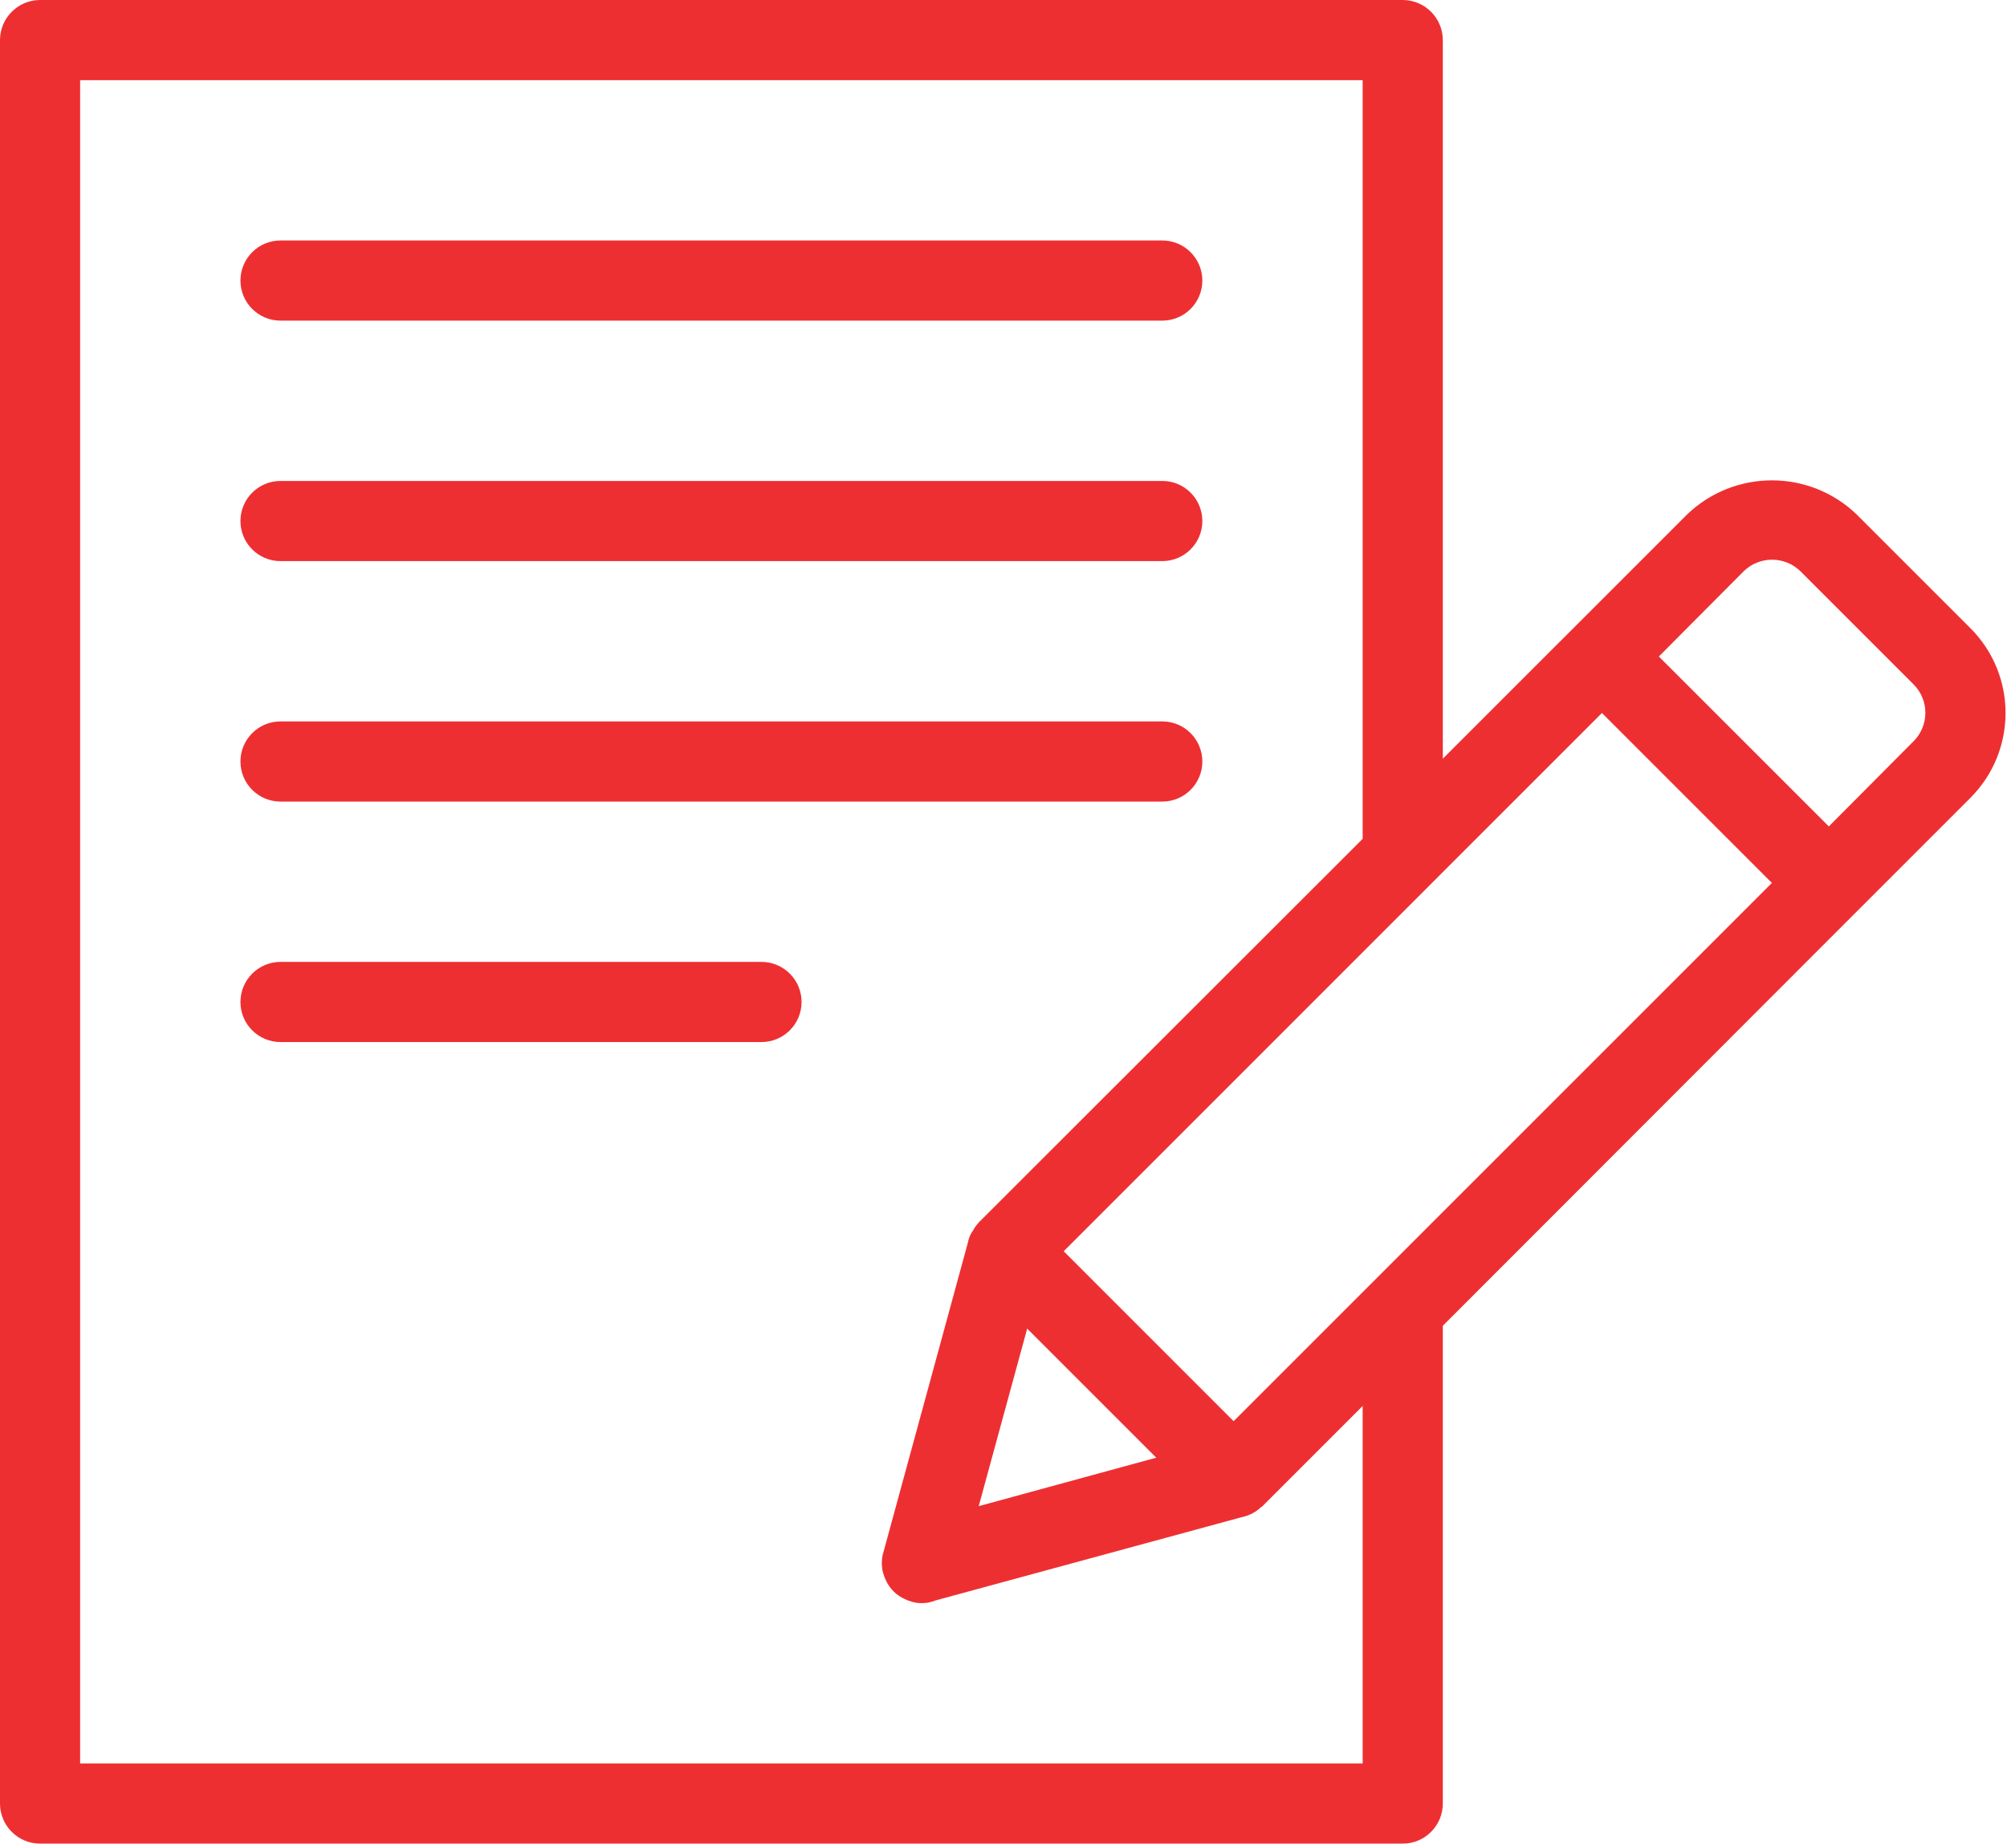 <?xml version="1.0" encoding="UTF-8" standalone="no"?>
<!DOCTYPE svg PUBLIC "-//W3C//DTD SVG 1.1//EN" "http://www.w3.org/Graphics/SVG/1.1/DTD/svg11.dtd">
<svg width="100%" height="100%" viewBox="0 0 265 244" version="1.1" xmlns="http://www.w3.org/2000/svg" xmlns:xlink="http://www.w3.org/1999/xlink" xml:space="preserve" xmlns:serif="http://www.serif.com/" style="fill-rule:evenodd;clip-rule:evenodd;stroke-linejoin:round;stroke-miterlimit:2;">
    <g transform="matrix(1,0,0,1,0,-2.417)">
        <g transform="matrix(4.167,0,0,4.167,0,0)">
            <path d="M36.829,10.74L8.888,10.74C8.187,10.74 7.619,10.171 7.619,9.47C7.619,8.77 8.187,8.2 8.888,8.2L36.829,8.2C37.53,8.2 38.098,8.77 38.098,9.47C38.098,10.171 37.53,10.74 36.829,10.74Z" style="fill:rgb(238,47,50);fill-rule:nonzero;"/>
            <path d="M36.829,18.36L8.888,18.36C8.187,18.36 7.619,17.791 7.619,17.09C7.619,16.389 8.187,15.82 8.888,15.82L36.829,15.82C37.53,15.82 38.098,16.389 38.098,17.09C38.098,17.791 37.53,18.36 36.829,18.36Z" style="fill:rgb(238,47,50);fill-rule:nonzero;"/>
            <path d="M36.829,25.98L8.888,25.98C8.187,25.98 7.619,25.411 7.619,24.71C7.619,24.009 8.187,23.44 8.888,23.44L36.829,23.44C37.53,23.44 38.098,24.009 38.098,24.71C38.098,25.411 37.53,25.98 36.829,25.98Z" style="fill:rgb(238,47,50);fill-rule:nonzero;"/>
            <path d="M24.128,33.6L8.888,33.6C8.188,33.6 7.619,33.032 7.619,32.331C7.619,31.629 8.188,31.06 8.888,31.06L24.128,31.06C24.83,31.06 25.399,31.629 25.399,32.331C25.399,33.032 24.83,33.6 24.128,33.6Z" style="fill:rgb(238,47,50);fill-rule:nonzero;"/>
            <path d="M62.439,20.489L58.837,16.887C57.335,15.439 54.956,15.439 53.453,16.887L45.718,24.621L45.718,1.85C45.716,1.15 45.149,0.582 44.449,0.58L1.268,0.58C0.568,0.582 0.001,1.15 0,1.85L0,57.73C0.001,58.43 0.568,58.999 1.268,59L44.449,59C45.149,58.999 45.716,58.43 45.718,57.73L45.718,42.59L58.837,29.46L62.431,25.866C63.918,24.383 63.922,21.976 62.439,20.489ZM43.178,56.459L2.539,56.459L2.539,3.12L43.178,3.12L43.178,27.161L31,39.329C30.986,39.34 30.986,39.34 30.986,39.353C30.924,39.416 30.874,39.489 30.835,39.569C30.76,39.666 30.709,39.779 30.681,39.899L30.657,40L28.027,49.64L27.989,49.78C27.969,49.836 27.957,49.897 27.952,49.957C27.938,50.059 27.938,50.161 27.952,50.262C27.957,50.323 27.969,50.381 27.989,50.44C28.007,50.51 28.033,50.579 28.065,50.643C28.185,50.915 28.402,51.133 28.675,51.253C28.739,51.286 28.808,51.311 28.878,51.329C28.931,51.348 28.987,51.36 29.043,51.368C29.152,51.383 29.264,51.383 29.374,51.368C29.429,51.36 29.485,51.348 29.539,51.329L29.653,51.291L39.317,48.663L39.419,48.637C39.625,48.584 39.812,48.479 39.965,48.332C39.978,48.332 39.978,48.332 39.991,48.319L43.178,45.131L43.178,56.459ZM32.548,42.68L36.638,46.77L31.012,48.306L32.548,42.68ZM39.089,45.614L33.705,40.229L45.35,28.583L50.76,23.173L56.145,28.558L39.089,45.614ZM60.64,24.062L57.949,26.767L52.563,21.383L55.256,18.678C55.755,18.195 56.547,18.195 57.046,18.678L60.64,22.272C61.131,22.768 61.131,23.566 60.64,24.062Z" style="fill:rgb(238,47,50);fill-rule:nonzero;"/>
        </g>
    </g>
</svg>
